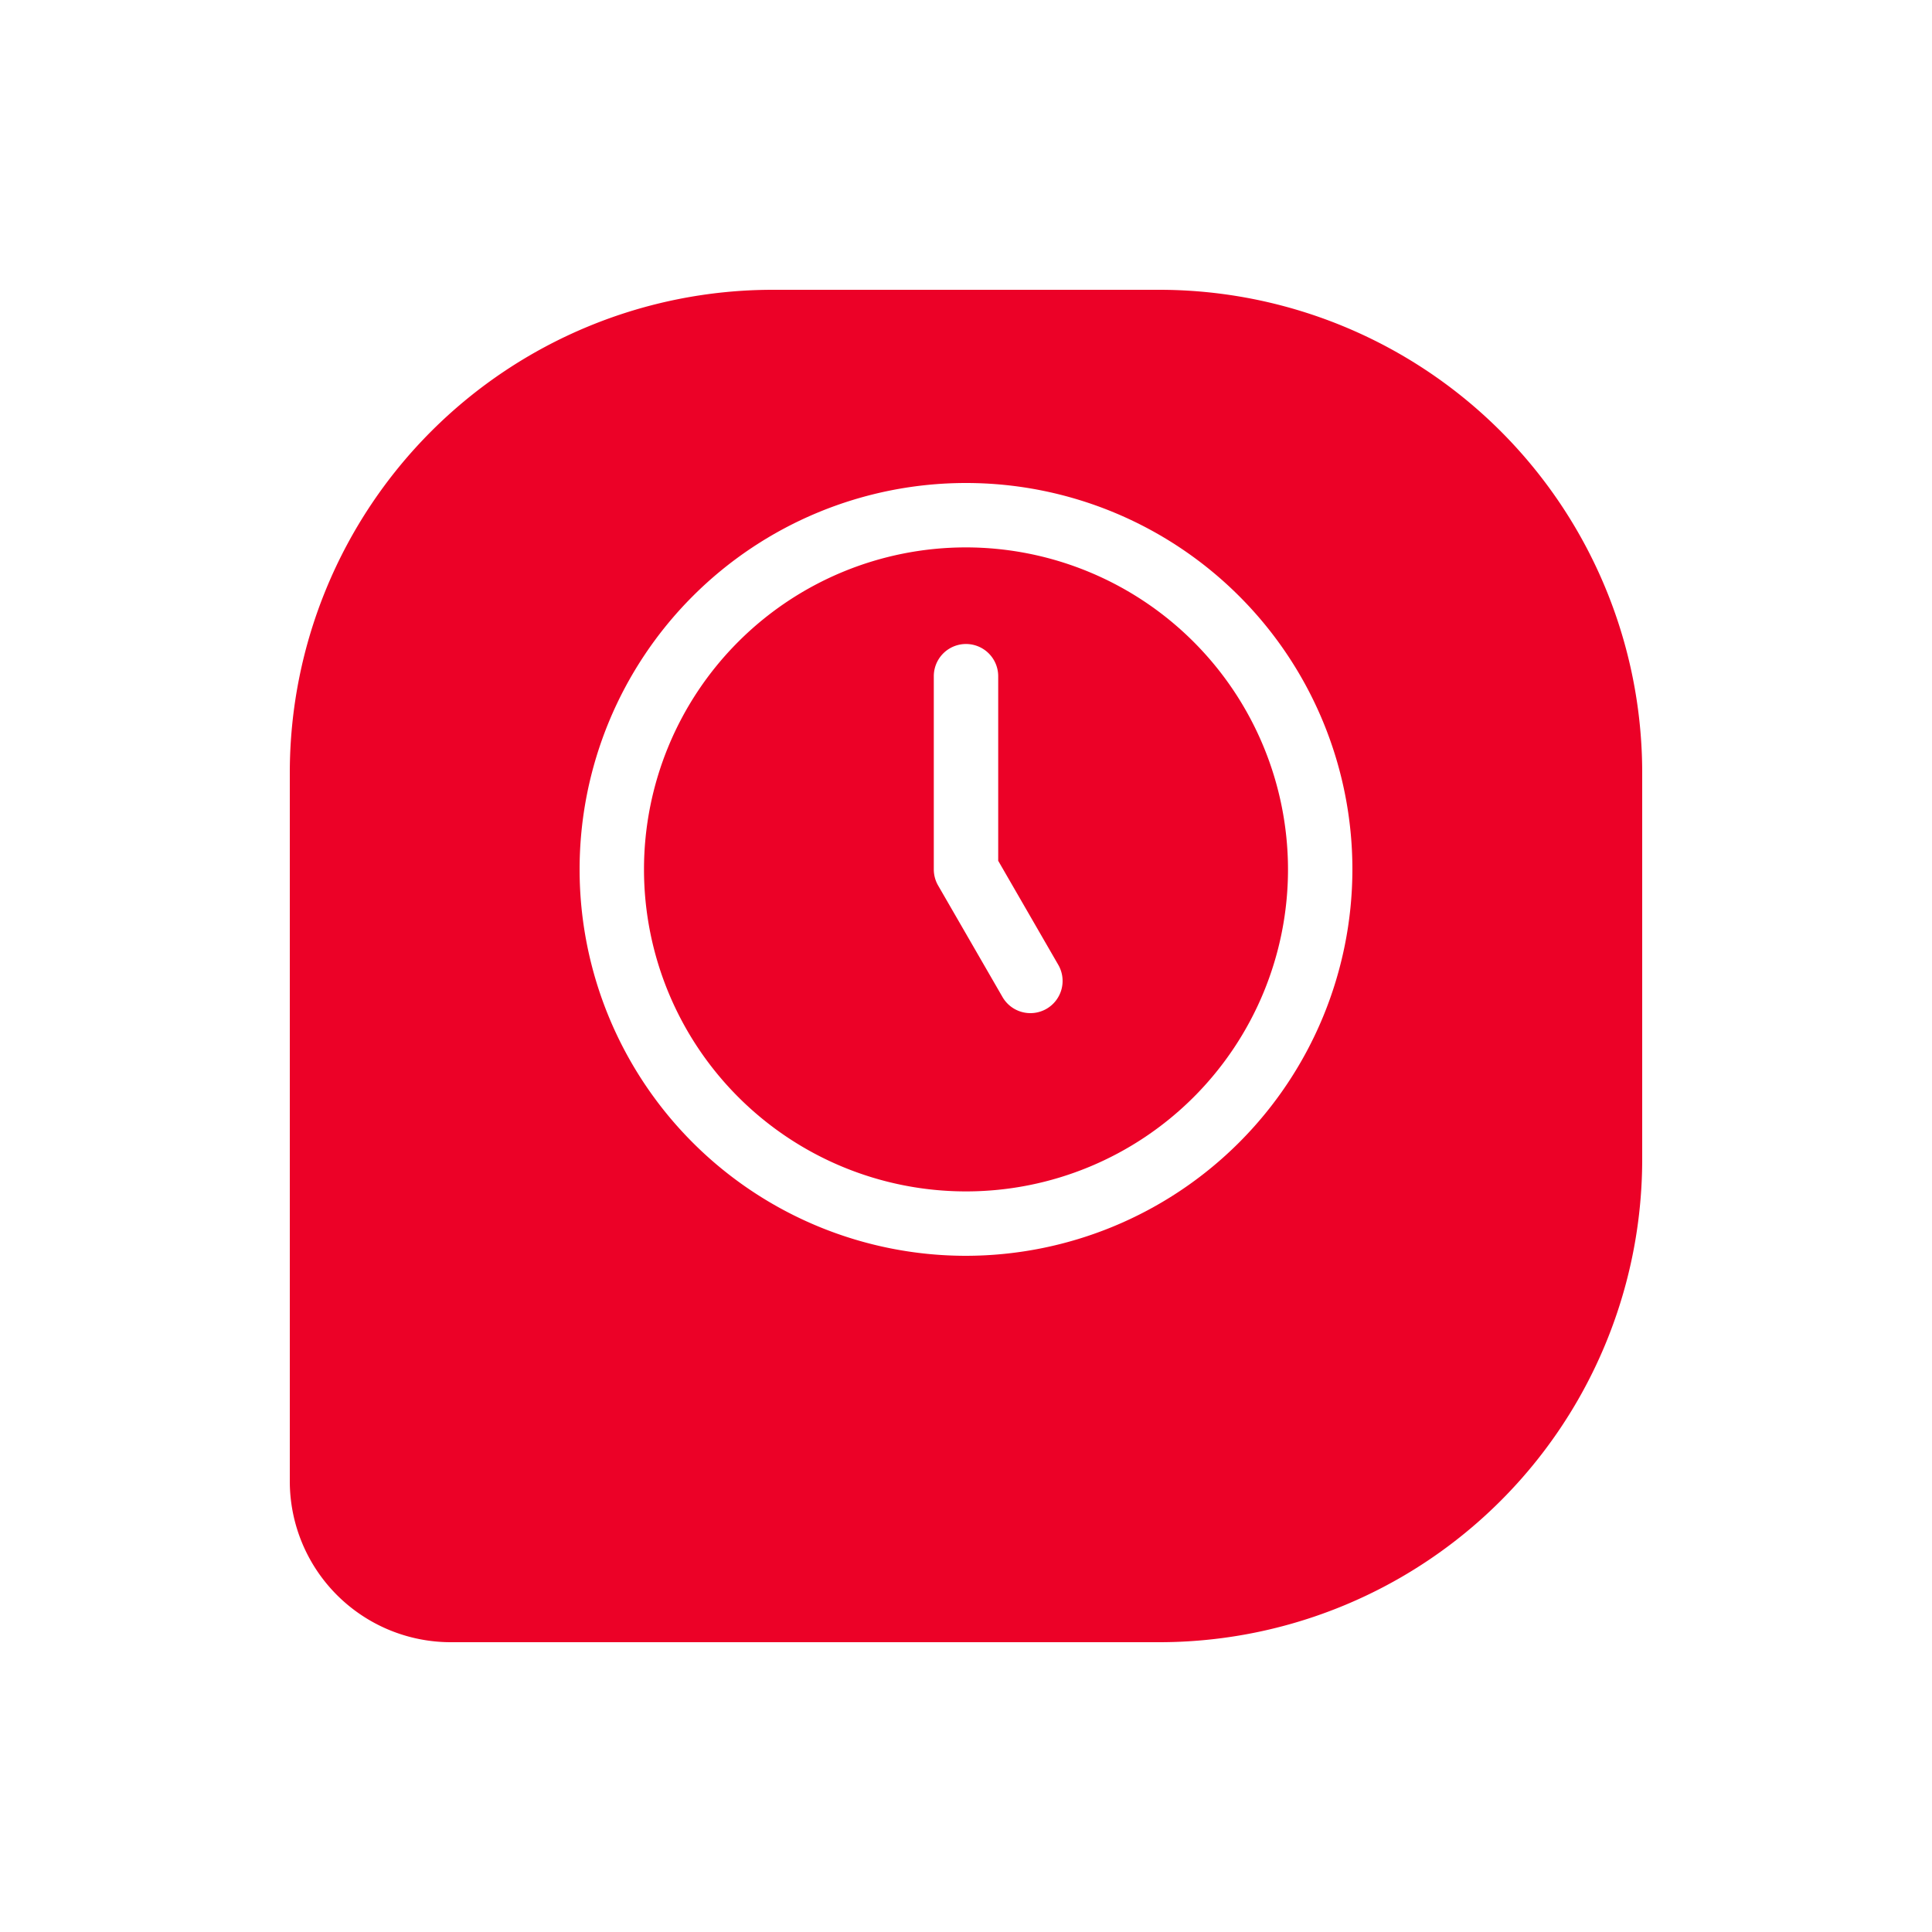 <svg xmlns="http://www.w3.org/2000/svg" xmlns:xlink="http://www.w3.org/1999/xlink" width="60" height="60" viewBox="0 0 60 60"><defs><filter id="a" x="0" y="0" width="60" height="60" filterUnits="userSpaceOnUse"><feOffset dy="3" input="SourceAlpha"/><feGaussianBlur stdDeviation="3" result="b"/><feFlood flood-opacity="0.161"/><feComposite operator="in" in2="b"/><feComposite in="SourceGraphic"/></filter></defs><g transform="translate(-979 -3195)"><g transform="matrix(1, 0, 0, 1, 979, 3195)" filter="url(#a)"><path d="M15,0H27A15,15,0,0,1,42,15V27A15,15,0,0,1,27,42H5a5,5,0,0,1-5-5V15A15,15,0,0,1,15,0Z" transform="translate(9 6)" fill="#ec0127"/></g><path d="M12,24A12,12,0,1,1,24,12,12.013,12.013,0,0,1,12,24ZM12,2A10,10,0,1,0,22,12,10.011,10.011,0,0,0,12,2Zm2.5,14.33a1,1,0,0,0,.366-1.366L13,11.732V6a1,1,0,0,0-2,0v6a1,1,0,0,0,.134.5l2,3.464a1,1,0,0,0,1.366.366Z" transform="translate(997 3210)" fill="#fff"/></g></svg>